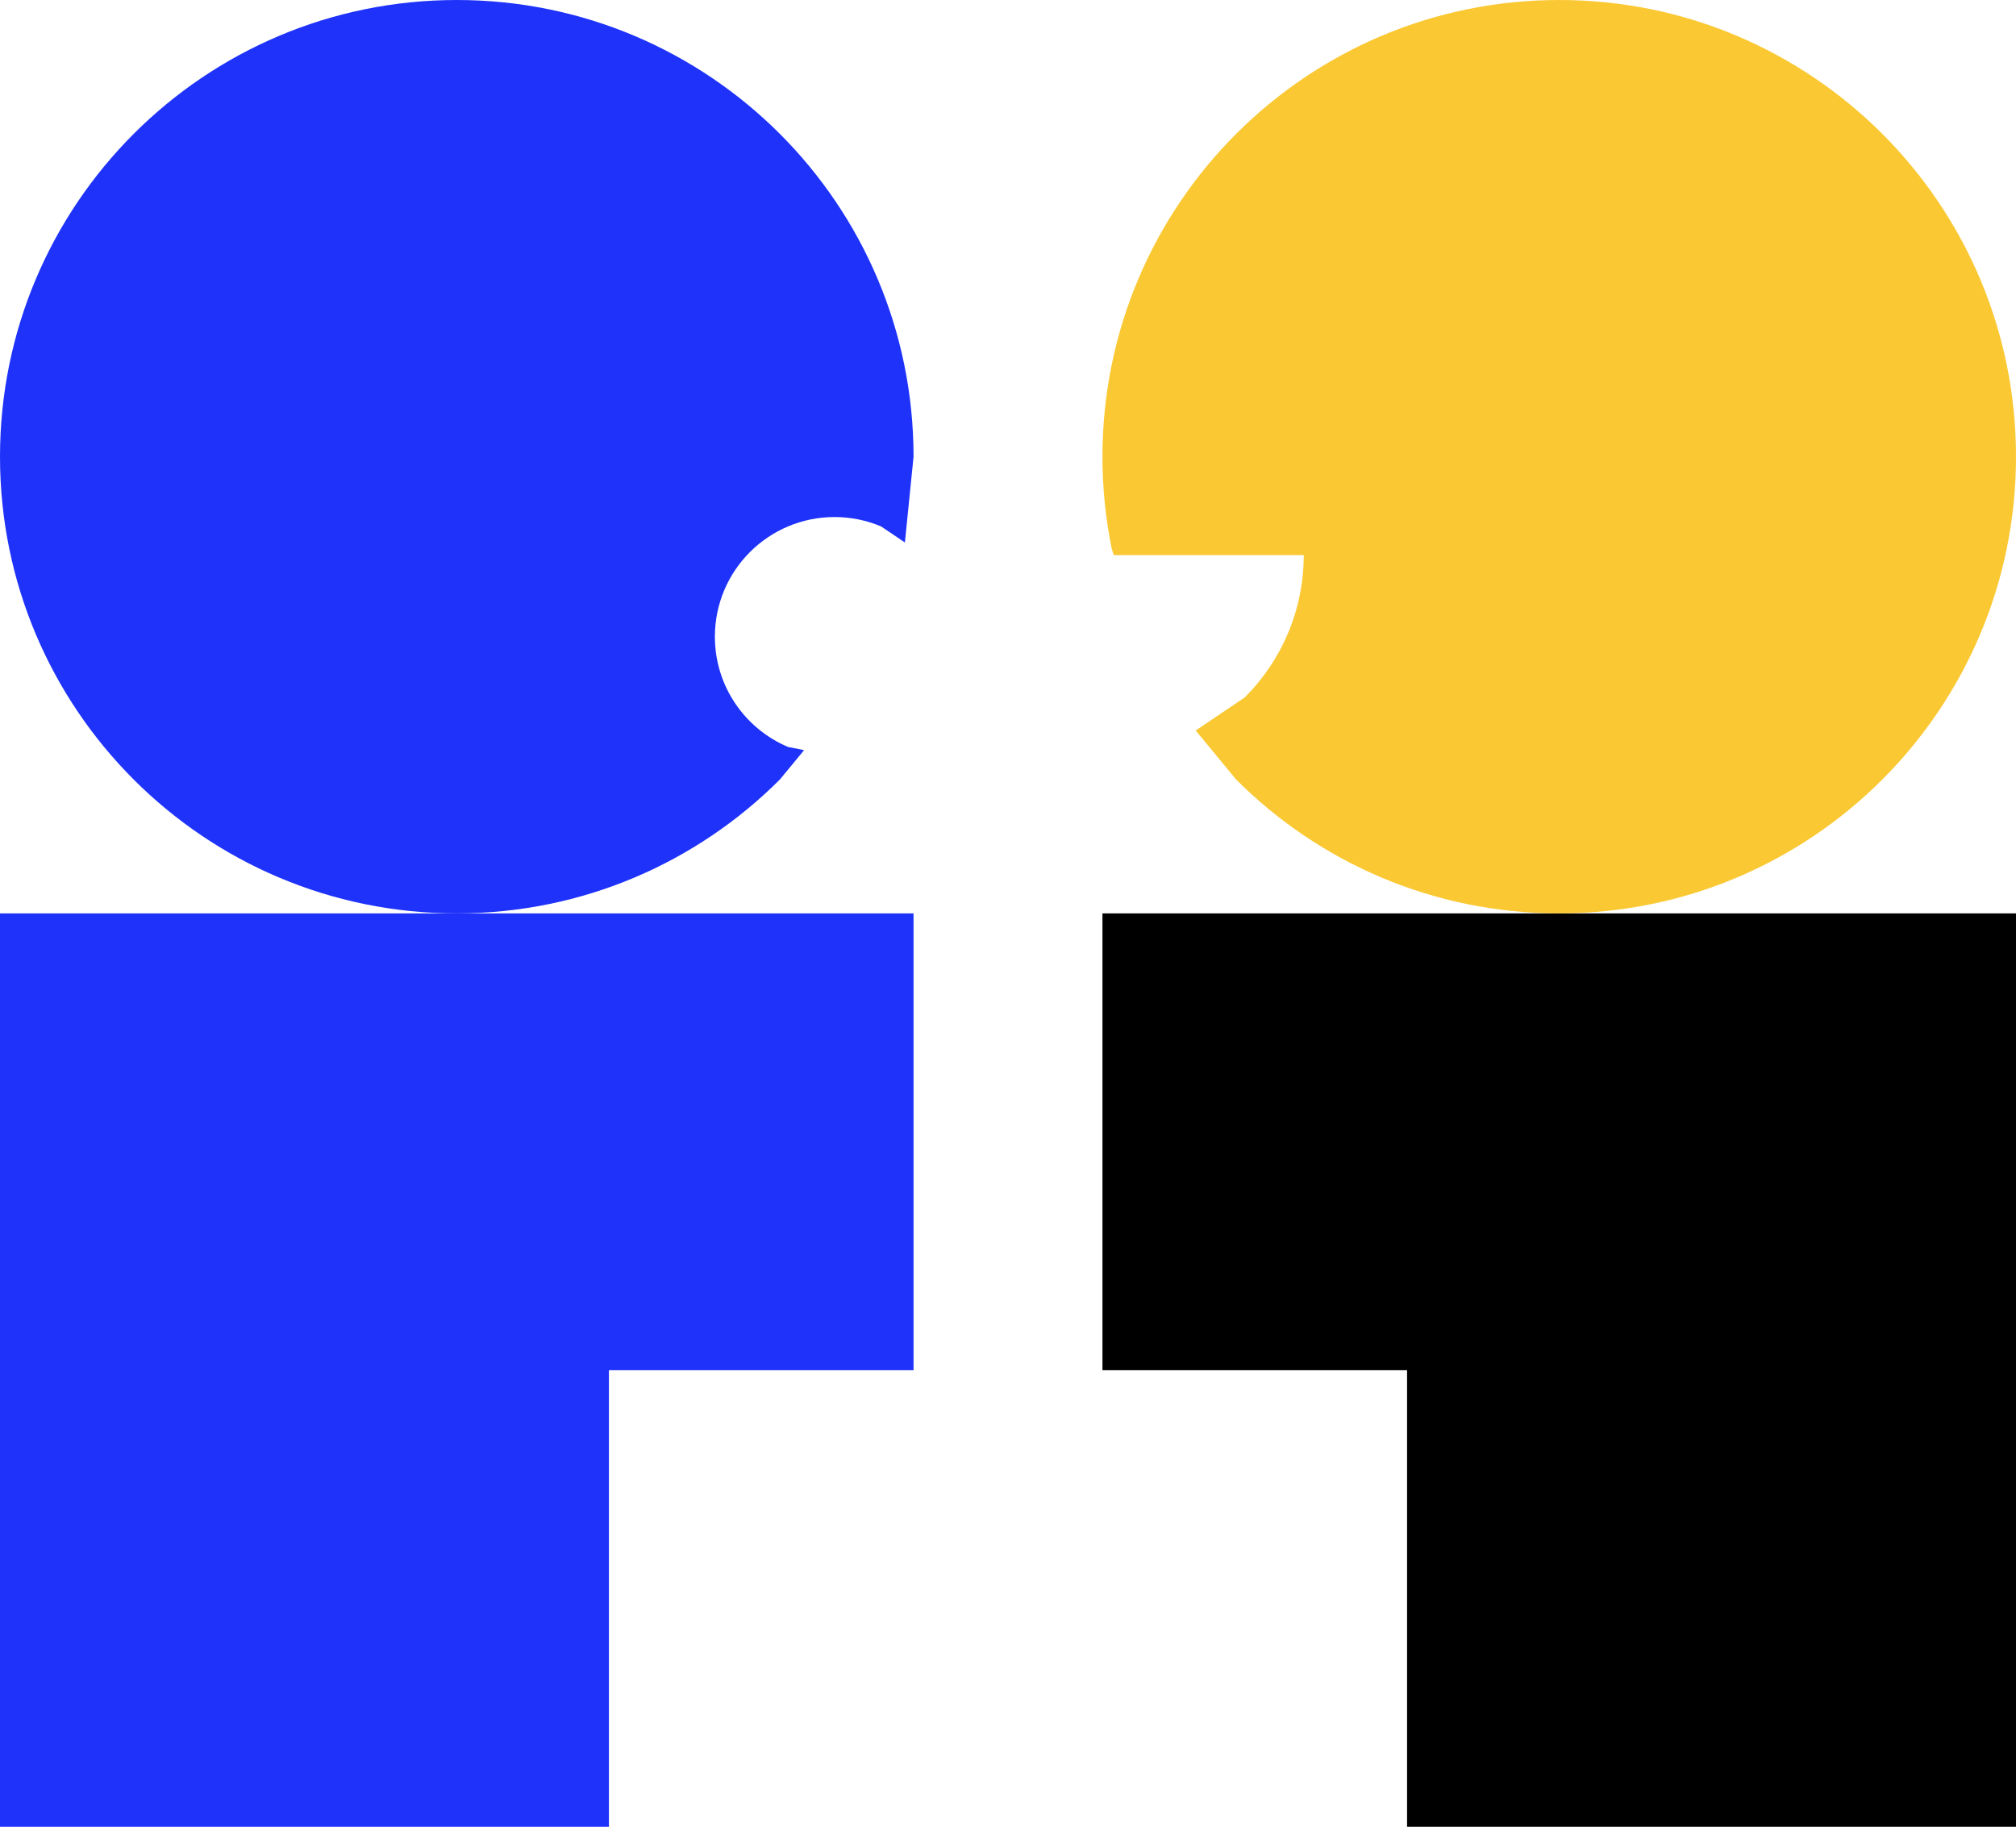 <svg width="715" height="648" xmlns="http://www.w3.org/2000/svg" xmlns:xlink="http://www.w3.org/1999/xlink" xml:space="preserve" overflow="hidden"><defs><clipPath id="clip0"><rect x="87" y="375" width="715" height="648"/></clipPath></defs><g clip-path="url(#clip0)" transform="translate(-87 -375)"><path d="M478 699 478 861 586.033 861 586.033 1023 802 1023 802 699 478 699Z" fill-rule="evenodd"/><path d="M640 375C729.47 375 802 447.53 802 537 802 626.47 729.47 699 640 699 595.265 699 554.765 680.867 525.449 651.551L511.067 634.12 528.486 622.378C541.404 609.46 549.392 591.612 549.392 571.893L481.988 571.893 481.291 569.649C479.134 559.103 478 548.184 478 537 478 447.53 550.53 375 640 375Z" fill="#FAC832" fill-rule="evenodd"/><path d="M0 0 0 162 108.033 162 108.033 324 324 324 324 0 0 0Z" fill="#1E32FA" fill-rule="evenodd" transform="matrix(-1 0 0 1 411 699)"/><path d="M162 0C72.53 0 0 72.53 0 162L3.067 192.425 11.498 186.74C16.576 184.593 22.158 183.405 28.018 183.405 51.457 183.405 70.458 202.406 70.458 225.845 70.458 243.424 59.77 258.507 44.538 264.949L38.828 266.102 47.449 276.551C76.765 305.867 117.265 324 162 324 251.47 324 324 251.47 324 162 324 72.53 251.47 0 162 0Z" fill="#1E32FA" fill-rule="evenodd" transform="matrix(-1 0 0 1 411 375)"/></g></svg>